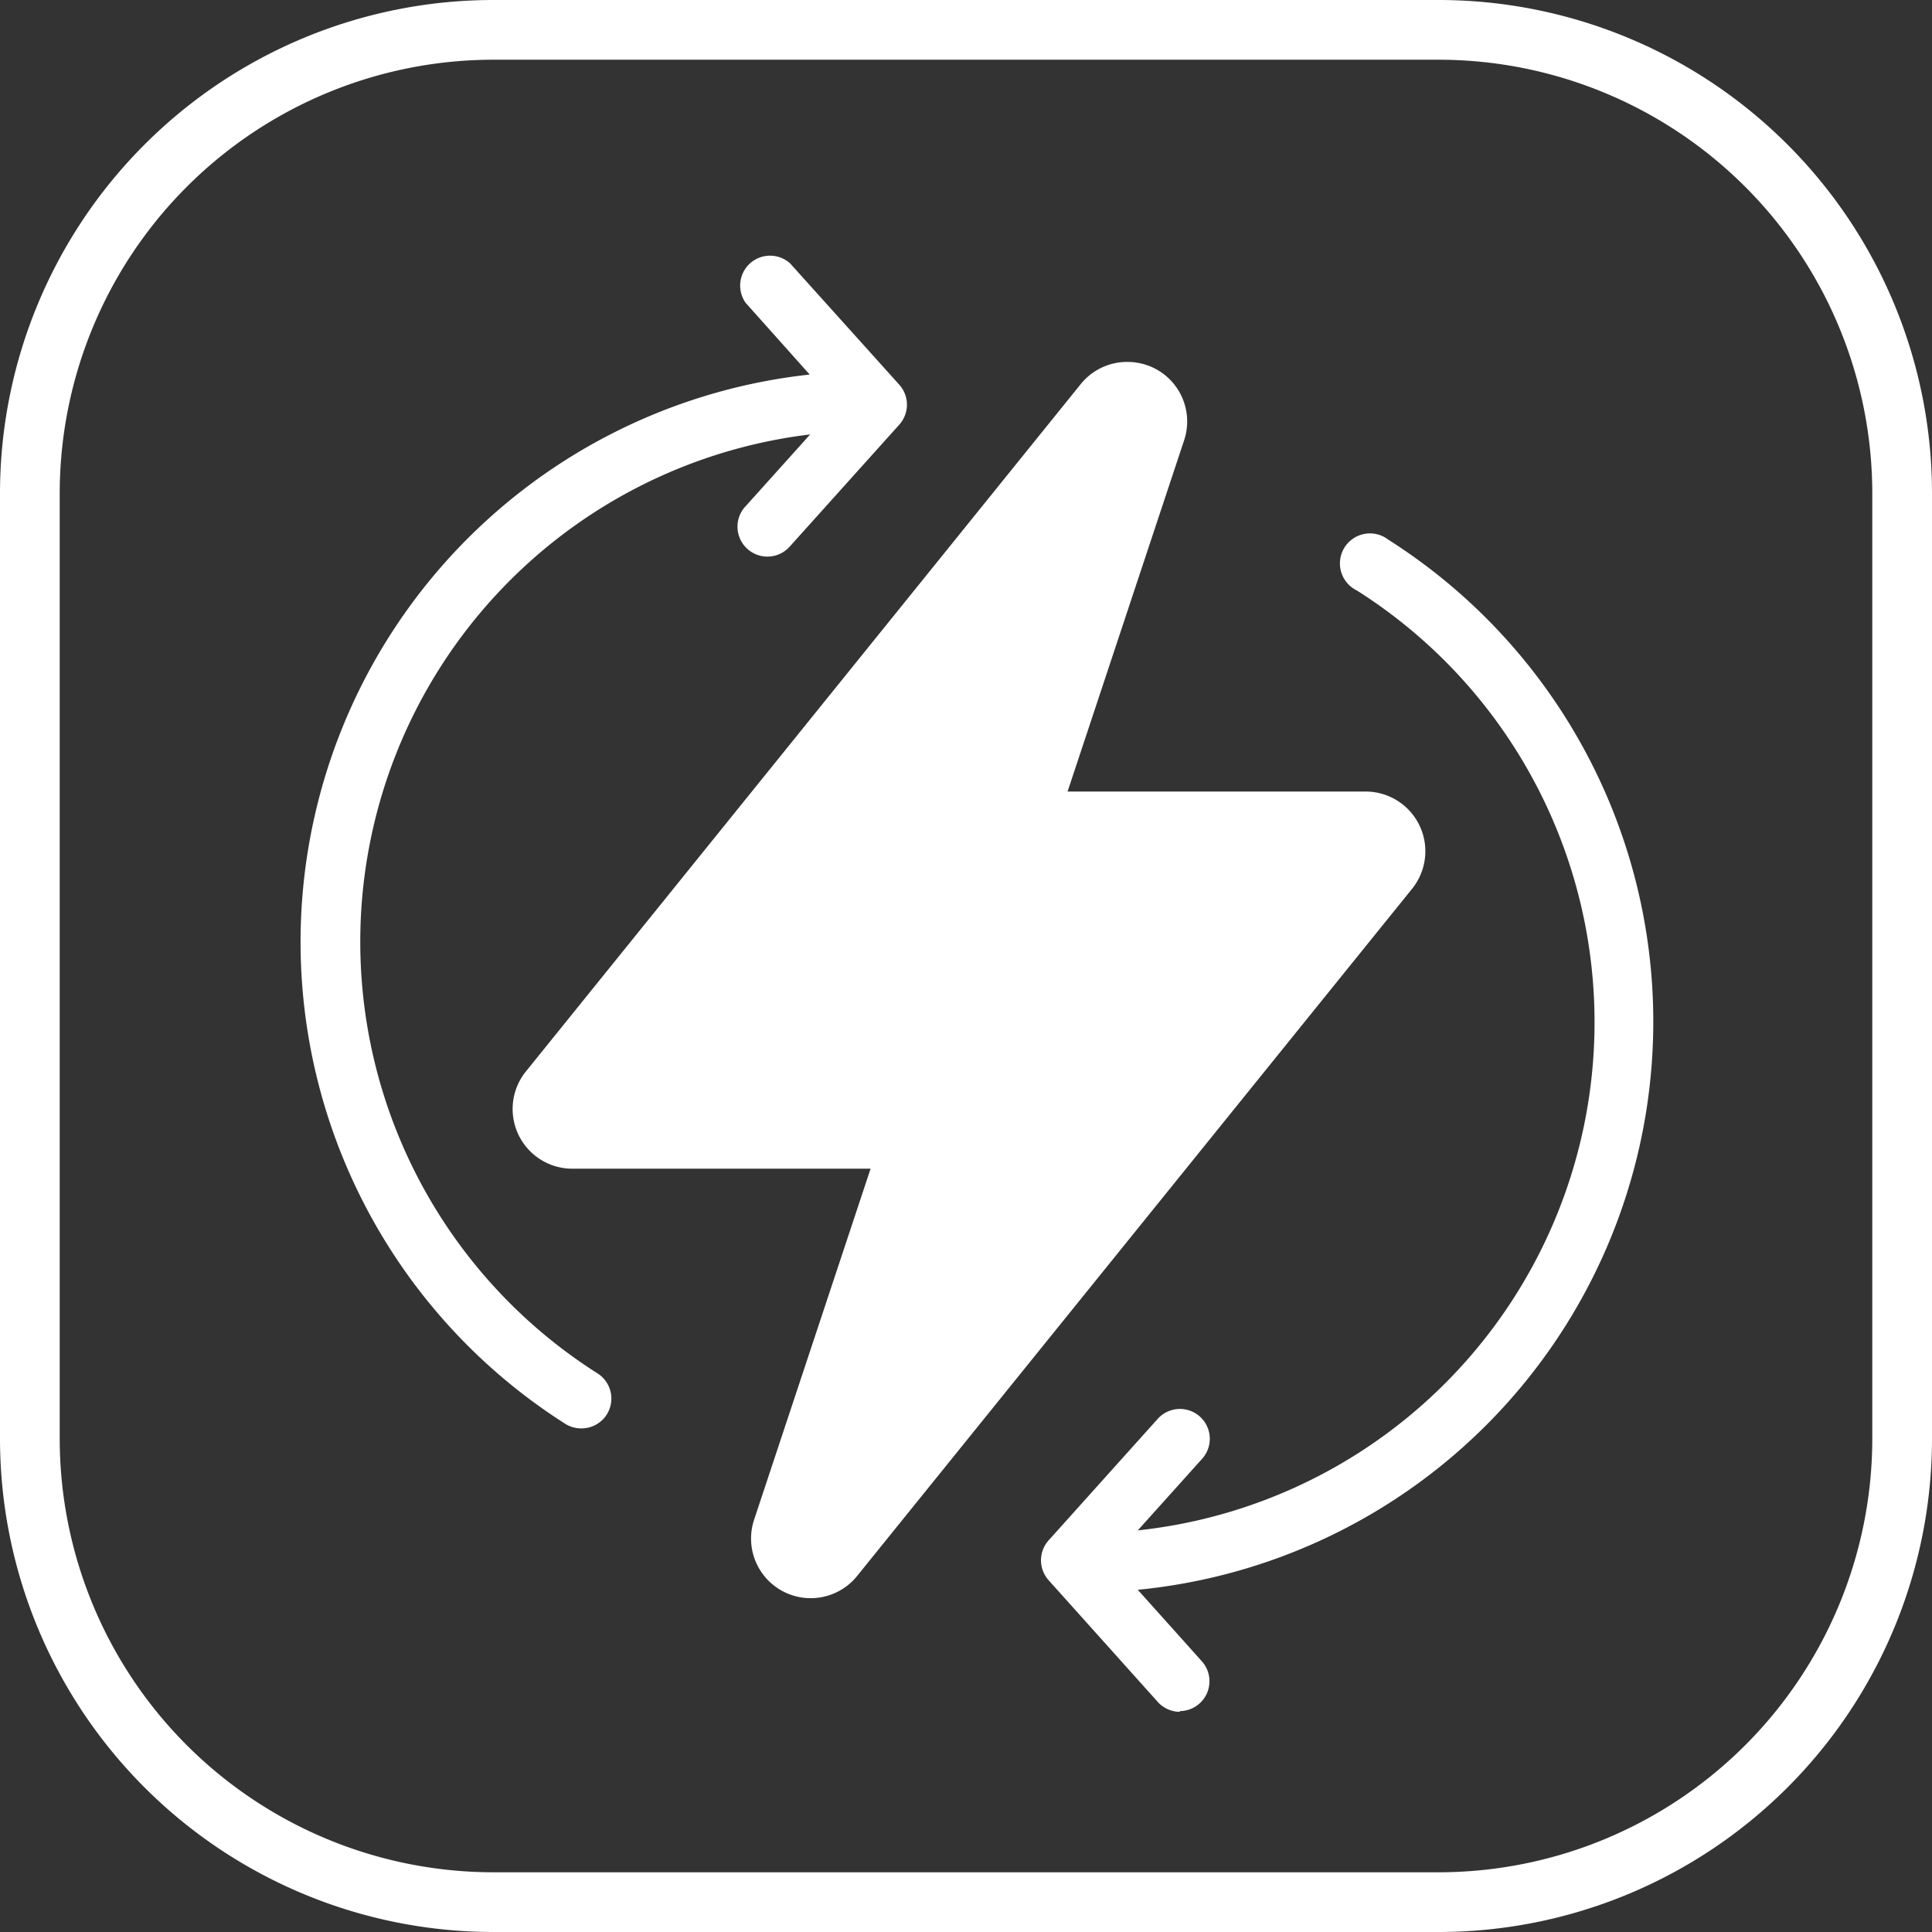 <svg xmlns="http://www.w3.org/2000/svg" xmlns:xlink="http://www.w3.org/1999/xlink" viewBox="0 0 244.91 244.91"><rect x="0" y="0" width="244.91" height="244.91" fill="#333333" stroke="none"/><defs><style>.cls-1{fill:none;}.cls-2{clip-path:url(#clip-path);}.cls-3{fill:#fff;}</style><clipPath id="clip-path"><rect class="cls-1" width="244.91" height="244.91"/></clipPath></defs><title>icon_white_strom2</title><g id="Ebene_2" data-name="Ebene 2"><g id="Ebene_1-2" data-name="Ebene 1"><g id="Ebene_1-2-2" data-name="Ebene 1-2"><g class="cls-2"><path class="cls-3" d="M62.49,7.57A55,55,0,0,0,7.57,62.49V182.42a55,55,0,0,0,54.92,54.92H182.43a55,55,0,0,0,54.91-54.92V62.49A55,55,0,0,0,182.43,7.57ZM182.43,244.91H62.49A62.56,62.56,0,0,1,0,182.42V62.49A62.56,62.56,0,0,1,62.49,0H182.43a62.55,62.55,0,0,1,62.48,62.49V182.42A62.55,62.55,0,0,1,182.43,244.91Z"/></g><polygon class="cls-3" points="176.79 105.91 131.96 102.49 143.09 65.47 144.11 49.01 68.02 142.33 114.97 144.11 100.96 189.55 101.72 200.53 178.5 105.91 176.79 105.91"/><path class="cls-3" d="M142.92,45.88A7.55,7.55,0,0,0,137,48.69L66.66,135.83a7.57,7.57,0,0,0,5.89,12.32h37.81L95.59,192.66a7.56,7.56,0,0,0,13.07,7.11L179,112.67a7.57,7.57,0,0,0-5.89-12.33H135.33L150.1,55.83a7.55,7.55,0,0,0-4.76-9.56,7.66,7.66,0,0,0-2.42-.39Zm0,7.57-18.08,54.46h48.3L102.77,195l18.08-54.46H72.55l70.37-87.13"/><path class="cls-3" d="M73.64,181.07a3.74,3.74,0,0,1-2-.59,72.36,72.36,0,0,1,31-133L94.53,38.4a3.79,3.79,0,0,1,5.64-5L114,48.77a3.79,3.79,0,0,1,0,5.06L100.17,69.22a3.79,3.79,0,1,1-5.78-4.91l.14-.15,8.17-9.09a64.79,64.79,0,0,0-27,119,3.78,3.78,0,0,1-2,7ZM149.58,217a3.79,3.79,0,0,1-2.82-1.26l-13.83-15.42a3.79,3.79,0,0,1,0-5.06l13.83-15.4a3.78,3.78,0,0,1,5.63,5.06L144.23,194A64.78,64.78,0,0,0,172,74.85,3.79,3.79,0,1,1,175.33,68a4.19,4.19,0,0,1,.67.42,72.36,72.36,0,0,1-31.77,133.11l8.12,9.06a3.79,3.79,0,0,1-2.81,6.32Z"/></g></g></g></svg>